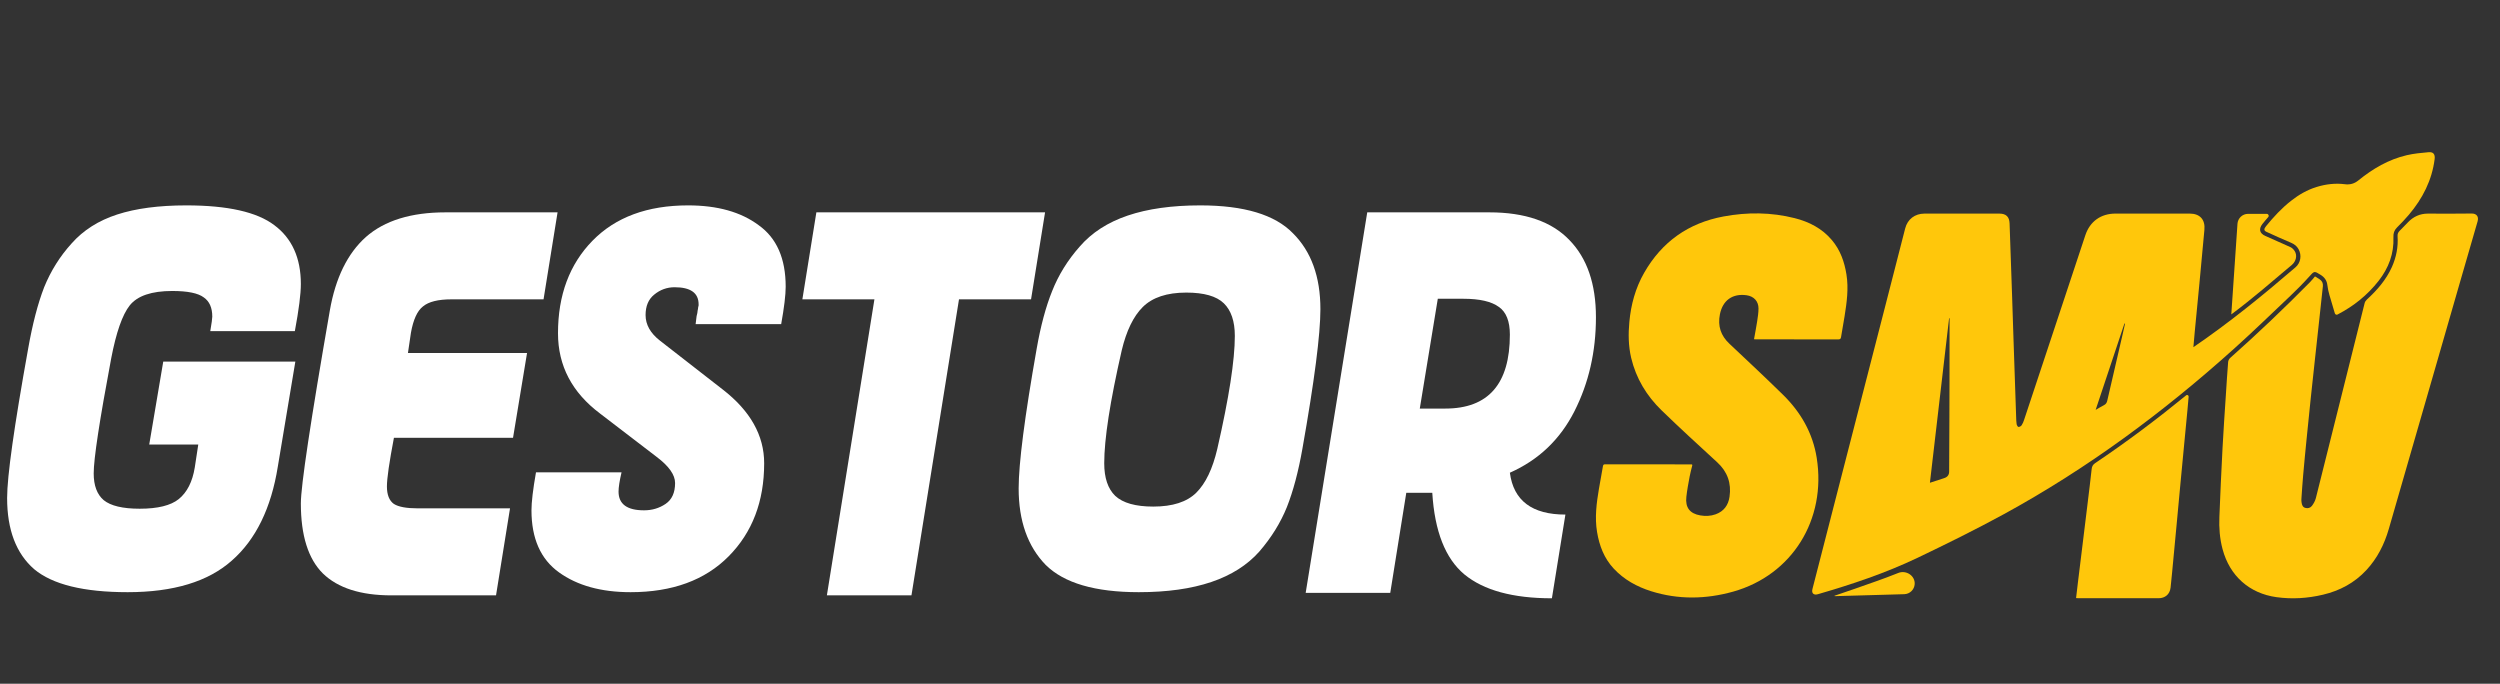 <svg width="117" height="32" viewBox="0 0 117 32" fill="none" xmlns="http://www.w3.org/2000/svg">
<rect x="0" y="0" width="117" height="32" fill="#333333" stroke="none"/>
<path d="M63.987 9.938H69.701C71.372 9.938 72.621 10.37 73.448 11.235C74.276 12.083 74.69 13.287 74.69 14.847C74.69 16.459 74.354 17.925 73.683 19.248C73.011 20.571 72.004 21.529 70.662 22.123C70.833 23.429 71.7 24.082 73.261 24.082L72.629 28C70.802 28 69.436 27.627 68.53 26.88C67.64 26.134 67.141 24.862 67.031 23.064H65.814L65.064 27.745H61.106L63.987 9.938ZM67.289 13.982L66.446 19.121H67.64C69.654 19.121 70.662 17.968 70.662 15.661C70.662 15.034 70.49 14.601 70.146 14.364C69.803 14.11 69.249 13.982 68.484 13.982H67.289Z" fill="white"/>
<path d="M48.516 16.322C48.703 15.254 48.945 14.353 49.242 13.618C49.539 12.867 49.968 12.174 50.53 11.54C51.092 10.889 51.842 10.405 52.778 10.088C53.715 9.771 54.847 9.612 56.174 9.612C58.219 9.612 59.663 10.046 60.507 10.914C61.365 11.765 61.795 12.95 61.795 14.469C61.795 15.655 61.514 17.833 60.952 21.004C60.764 22.072 60.522 22.982 60.226 23.733C59.929 24.467 59.5 25.16 58.938 25.811C58.375 26.445 57.626 26.921 56.689 27.238C55.752 27.555 54.621 27.714 53.294 27.714C51.248 27.714 49.796 27.288 48.938 26.437C48.094 25.569 47.673 24.375 47.673 22.857C47.673 21.688 47.954 19.51 48.516 16.322ZM52.497 16.397C51.951 18.784 51.678 20.545 51.678 21.68C51.678 22.364 51.849 22.873 52.193 23.207C52.552 23.541 53.145 23.708 53.973 23.708C54.878 23.708 55.55 23.491 55.987 23.057C56.424 22.623 56.752 21.939 56.97 21.004C57.517 18.617 57.79 16.856 57.79 15.721C57.79 15.037 57.618 14.528 57.275 14.194C56.931 13.86 56.346 13.693 55.518 13.693C54.613 13.693 53.934 13.919 53.481 14.369C53.044 14.803 52.716 15.479 52.497 16.397Z" fill="white"/>
<path d="M37.551 14.009L38.206 9.938H48.909L48.253 14.009H44.881L42.656 27.863H38.698L40.923 14.009H37.551Z" fill="white"/>
<path d="M36.559 15.17H32.555C32.57 15.037 32.586 14.912 32.601 14.795C32.633 14.678 32.648 14.595 32.648 14.544C32.664 14.478 32.672 14.428 32.672 14.394C32.687 14.344 32.695 14.311 32.695 14.294C32.695 14.277 32.695 14.261 32.695 14.244C32.695 13.71 32.32 13.443 31.571 13.443C31.212 13.443 30.892 13.56 30.611 13.793C30.345 14.01 30.213 14.328 30.213 14.745C30.213 15.195 30.439 15.596 30.892 15.947L33.819 18.225C35.115 19.226 35.763 20.378 35.763 21.68C35.763 23.466 35.209 24.918 34.1 26.036C32.992 27.155 31.462 27.714 29.51 27.714C28.136 27.714 27.02 27.405 26.161 26.787C25.302 26.17 24.873 25.202 24.873 23.883C24.873 23.499 24.943 22.907 25.084 22.105H29.088C28.995 22.506 28.948 22.807 28.948 23.007C28.948 23.591 29.346 23.883 30.142 23.883C30.517 23.883 30.853 23.783 31.149 23.583C31.446 23.382 31.594 23.057 31.594 22.606C31.594 22.222 31.305 21.814 30.728 21.38L28.081 19.352C26.77 18.367 26.114 17.115 26.114 15.596C26.114 13.81 26.653 12.366 27.73 11.265C28.808 10.163 30.299 9.612 32.203 9.612C33.577 9.612 34.678 9.921 35.505 10.539C36.349 11.139 36.77 12.099 36.77 13.418C36.77 13.802 36.7 14.386 36.559 15.17Z" fill="white"/>
<path d="M25.438 14.009H21.129C20.505 14.009 20.06 14.12 19.794 14.342C19.529 14.547 19.342 14.957 19.232 15.571L19.092 16.519H24.666L24.01 20.488H18.436C18.218 21.631 18.108 22.391 18.108 22.767C18.108 23.159 18.218 23.433 18.436 23.586C18.655 23.723 19.029 23.791 19.56 23.791H23.869L23.214 27.863H18.319C16.883 27.863 15.813 27.521 15.111 26.838C14.424 26.155 14.08 25.063 14.08 23.561C14.08 22.741 14.533 19.728 15.438 14.521C15.704 13.002 16.266 11.858 17.125 11.09C17.999 10.322 19.24 9.938 20.848 9.938H26.094L25.438 14.009Z" fill="white"/>
<path d="M13.799 15.496H9.841C9.904 15.129 9.935 14.903 9.935 14.82C9.935 14.403 9.802 14.102 9.537 13.919C9.271 13.718 8.78 13.618 8.061 13.618C7.093 13.618 6.43 13.844 6.071 14.294C5.727 14.728 5.438 15.554 5.204 16.773C4.658 19.677 4.385 21.471 4.385 22.156C4.385 22.723 4.541 23.14 4.853 23.407C5.181 23.674 5.743 23.808 6.539 23.808C7.382 23.808 7.991 23.658 8.366 23.357C8.756 23.04 9.006 22.548 9.115 21.88L9.279 20.804H6.984L7.64 16.923H13.822L13.003 21.83C12.691 23.783 11.972 25.252 10.848 26.237C9.74 27.221 8.116 27.714 5.977 27.714C3.916 27.714 2.456 27.355 1.598 26.637C0.755 25.903 0.333 24.793 0.333 23.307C0.333 22.289 0.661 19.961 1.317 16.322C1.52 15.17 1.769 14.211 2.066 13.443C2.378 12.675 2.808 11.991 3.354 11.39C3.901 10.772 4.611 10.322 5.485 10.038C6.36 9.754 7.437 9.612 8.717 9.612C10.653 9.612 12.027 9.921 12.839 10.539C13.666 11.156 14.08 12.074 14.08 13.293C14.08 13.76 13.986 14.494 13.799 15.496Z" fill="white"/>
<path d="M102.651 16.246C102.651 16.247 102.652 16.247 102.652 16.247C104.347 15.091 105.91 13.815 107.428 12.511C107.673 12.301 107.729 11.948 107.574 11.665C107.495 11.519 107.379 11.427 107.224 11.362C106.835 11.199 106.451 11.025 106.069 10.849C105.947 10.793 105.942 10.718 106.05 10.586C106.402 10.154 106.779 9.745 107.219 9.4C107.583 9.113 107.978 8.884 108.424 8.748C108.853 8.618 109.291 8.565 109.736 8.621C109.979 8.653 110.181 8.598 110.375 8.441C111.047 7.896 111.783 7.463 112.633 7.264C112.969 7.186 113.316 7.153 113.66 7.123C113.882 7.104 113.969 7.222 113.941 7.446C113.816 8.44 113.377 9.29 112.74 10.046C112.563 10.256 112.371 10.455 112.176 10.65C112.048 10.779 112.004 10.919 112.012 11.101C112.044 11.868 111.788 12.544 111.32 13.143C110.796 13.812 110.148 14.33 109.395 14.72C109.346 14.746 109.286 14.715 109.27 14.662C109.183 14.373 109.096 14.089 109.016 13.803C108.973 13.651 108.938 13.495 108.92 13.338C108.895 13.124 108.785 12.976 108.609 12.865C108.299 12.67 108.31 12.68 108.062 12.955C107.783 13.266 107.487 13.563 107.184 13.851C106.314 14.677 105.452 15.512 104.56 16.314C101.249 19.294 97.688 21.931 93.772 24.068C92.45 24.789 91.097 25.457 89.738 26.107C88.241 26.822 86.669 27.347 85.077 27.809C84.877 27.866 84.771 27.763 84.823 27.564C85.282 25.775 85.743 23.986 86.203 22.197C86.868 19.613 87.534 17.029 88.199 14.444C88.521 13.193 88.84 11.94 89.163 10.688C89.274 10.259 89.616 9.998 90.062 9.997C91.234 9.996 92.405 9.997 93.577 9.997C93.886 9.997 94.038 10.149 94.048 10.454C94.087 11.606 94.128 12.759 94.168 13.911C94.19 14.545 94.209 15.18 94.23 15.815C94.272 17.051 94.314 18.287 94.356 19.523C94.36 19.631 94.36 19.741 94.378 19.847C94.386 19.898 94.43 19.977 94.464 19.981C94.512 19.986 94.583 19.944 94.613 19.901C94.664 19.826 94.698 19.738 94.727 19.651C95.263 18.038 95.799 16.423 96.334 14.808C96.754 13.541 97.173 12.275 97.594 11.008C97.809 10.362 98.32 9.996 99.003 9.996C100.162 9.996 101.321 9.996 102.48 9.996C102.958 9.996 103.211 10.28 103.166 10.754C103.085 11.594 103.011 12.434 102.932 13.274C102.86 14.026 102.786 14.778 102.714 15.531C102.692 15.759 102.674 15.988 102.651 16.246C102.651 16.246 102.651 16.246 102.651 16.246ZM90.32 22.593C90.319 22.593 90.32 22.593 90.32 22.593C90.563 22.515 90.776 22.446 90.989 22.376C91.15 22.324 91.227 22.214 91.22 22.047C91.219 22.031 91.22 22.014 91.22 21.997C91.224 21.237 91.227 20.476 91.231 19.716C91.234 19.093 91.237 18.47 91.237 17.847C91.239 16.907 91.239 15.966 91.24 15.025C91.24 14.984 91.24 14.942 91.24 14.901C91.24 14.895 91.235 14.89 91.229 14.89C91.223 14.889 91.218 14.894 91.217 14.899C90.919 17.454 90.621 20.01 90.32 22.593C90.32 22.594 90.32 22.594 90.32 22.593ZM98.076 19.183C98.076 19.183 98.076 19.184 98.076 19.183C98.229 19.095 98.346 19.022 98.468 18.96C98.558 18.914 98.597 18.849 98.62 18.751C98.847 17.756 99.08 16.762 99.311 15.768C99.358 15.565 99.404 15.361 99.45 15.158C99.452 15.15 99.447 15.142 99.439 15.14C99.432 15.138 99.424 15.142 99.421 15.149C98.977 16.483 98.532 17.816 98.076 19.183C98.076 19.183 98.076 19.183 98.076 19.183Z" fill="#FFC70B"/>
<path d="M82.088 15.876C82.088 15.876 82.088 15.876 82.088 15.876C82.139 15.589 82.193 15.313 82.236 15.034C82.266 14.836 82.297 14.636 82.298 14.438C82.299 14.098 82.081 13.867 81.744 13.818C81.083 13.724 80.62 14.056 80.491 14.713C80.384 15.254 80.531 15.706 80.935 16.085C81.778 16.879 82.624 17.67 83.451 18.481C84.279 19.295 84.838 20.269 85.022 21.426C85.484 24.319 83.871 26.912 81.113 27.688C79.838 28.046 78.546 28.07 77.27 27.668C76.605 27.458 76.003 27.127 75.521 26.609C75.073 26.127 74.85 25.543 74.743 24.903C74.628 24.215 74.718 23.537 74.833 22.861C74.892 22.515 74.957 22.171 75.016 21.826C75.027 21.762 75.044 21.73 75.116 21.73C76.467 21.732 77.819 21.732 79.17 21.733C79.192 21.733 79.204 21.759 79.199 21.78C79.157 21.951 79.109 22.121 79.077 22.294C79.018 22.614 78.956 22.934 78.921 23.257C78.866 23.752 79.083 24.037 79.575 24.121C79.815 24.163 80.06 24.153 80.293 24.069C80.677 23.93 80.886 23.642 80.942 23.249C81.035 22.613 80.845 22.076 80.366 21.636C79.492 20.832 78.614 20.032 77.763 19.205C77.061 18.524 76.566 17.709 76.338 16.745C76.208 16.189 76.201 15.627 76.254 15.063C76.329 14.253 76.539 13.48 76.946 12.768C77.776 11.317 79.017 10.436 80.659 10.131C81.772 9.924 82.888 9.931 83.99 10.209C84.668 10.38 85.271 10.69 85.732 11.235C86.127 11.703 86.321 12.255 86.415 12.851C86.519 13.506 86.43 14.15 86.327 14.795C86.275 15.12 86.216 15.445 86.162 15.77C86.15 15.845 86.128 15.884 86.038 15.884C84.75 15.881 83.461 15.882 82.172 15.881C82.148 15.881 82.124 15.878 82.088 15.876C82.088 15.876 82.088 15.876 82.088 15.876Z" fill="#FFC70B"/>
<path d="M108.343 12.936C108.343 12.936 108.343 12.936 108.343 12.936C108.422 12.986 108.498 13.029 108.569 13.079C108.677 13.155 108.725 13.26 108.711 13.393C108.647 13.983 108.584 14.572 108.52 15.161C108.457 15.738 108.393 16.315 108.331 16.892C108.266 17.49 108.201 18.087 108.138 18.685C108.075 19.288 108.014 19.89 107.954 20.492C107.897 21.066 107.84 21.639 107.79 22.213C107.756 22.596 107.731 22.979 107.705 23.362C107.701 23.416 107.707 23.471 107.715 23.525C107.732 23.631 107.765 23.732 107.882 23.768C108.007 23.807 108.126 23.769 108.199 23.674C108.279 23.567 108.35 23.44 108.382 23.312C108.772 21.772 109.154 20.23 109.539 18.689C109.913 17.188 110.287 15.687 110.665 14.187C110.68 14.124 110.724 14.059 110.773 14.015C111.252 13.577 111.672 13.094 111.941 12.496C112.145 12.039 112.24 11.56 112.206 11.058C112.198 10.954 112.231 10.873 112.305 10.801C112.436 10.671 112.563 10.539 112.69 10.406C112.945 10.139 113.253 9.997 113.625 9.997C114.307 9.998 114.989 10.005 115.671 9.993C115.9 9.989 116.018 10.133 115.951 10.362C115.33 12.495 114.718 14.631 114.102 16.766C113.335 19.429 112.567 22.093 111.796 24.755C111.588 25.474 111.259 26.129 110.744 26.683C110.189 27.28 109.501 27.647 108.715 27.832C107.998 28.002 107.271 28.049 106.537 27.947C105.269 27.771 104.35 26.952 104.016 25.7C103.884 25.207 103.846 24.704 103.867 24.197C103.91 23.125 103.957 22.052 104.014 20.98C104.057 20.15 104.116 19.321 104.17 18.492C104.203 17.975 104.236 17.458 104.277 16.942C104.282 16.876 104.322 16.797 104.371 16.753C105.656 15.612 106.901 14.427 108.109 13.204C108.19 13.122 108.261 13.029 108.342 12.936C108.342 12.935 108.343 12.936 108.343 12.936Z" fill="#FFC70B"/>
<path d="M97.16 27.99C97.16 27.99 97.16 27.99 97.16 27.99C97.19 27.734 97.219 27.487 97.249 27.24C97.32 26.656 97.392 26.072 97.464 25.488C97.545 24.825 97.626 24.162 97.707 23.499C97.769 22.985 97.834 22.472 97.889 21.957C97.902 21.831 97.945 21.748 98.053 21.674C99.525 20.686 100.94 19.621 102.314 18.5C102.362 18.461 102.433 18.502 102.428 18.564C102.409 18.784 102.391 18.991 102.372 19.199C102.318 19.777 102.261 20.354 102.206 20.932C102.15 21.522 102.093 22.112 102.038 22.702C101.984 23.276 101.931 23.85 101.878 24.424C101.825 24.989 101.772 25.554 101.718 26.12C101.674 26.581 101.634 27.043 101.583 27.503C101.548 27.81 101.328 27.997 101.022 27.997C99.776 27.997 98.529 27.997 97.283 27.997C97.246 27.997 97.21 27.993 97.16 27.99C97.159 27.99 97.159 27.99 97.16 27.99Z" fill="#FFC70B"/>
<path d="M104.425 14.713C104.425 14.713 104.425 14.713 104.425 14.713C104.522 13.286 104.618 11.881 104.714 10.471C104.732 10.21 104.949 10.008 105.21 10.008H106.083C106.161 10.008 106.204 10.099 106.153 10.159C106.062 10.267 105.965 10.372 105.879 10.485C105.699 10.719 105.747 10.919 106.014 11.04C106.409 11.22 106.808 11.388 107.202 11.571C107.276 11.605 107.342 11.676 107.388 11.745C107.525 11.953 107.452 12.235 107.261 12.395C106.334 13.174 105.42 13.975 104.426 14.713C104.425 14.713 104.425 14.713 104.425 14.713Z" fill="#FFC70B"/>
<path d="M85.853 27.881C85.853 27.881 85.854 27.881 85.854 27.881C86.494 27.66 87.137 27.446 87.774 27.214C88.128 27.086 88.484 26.96 88.835 26.816C89.203 26.664 89.634 26.942 89.607 27.339C89.589 27.597 89.379 27.8 89.121 27.808C88.036 27.838 86.956 27.869 85.876 27.9C85.864 27.9 85.854 27.892 85.853 27.881Z" fill="#FFC70B"/>
</svg>
